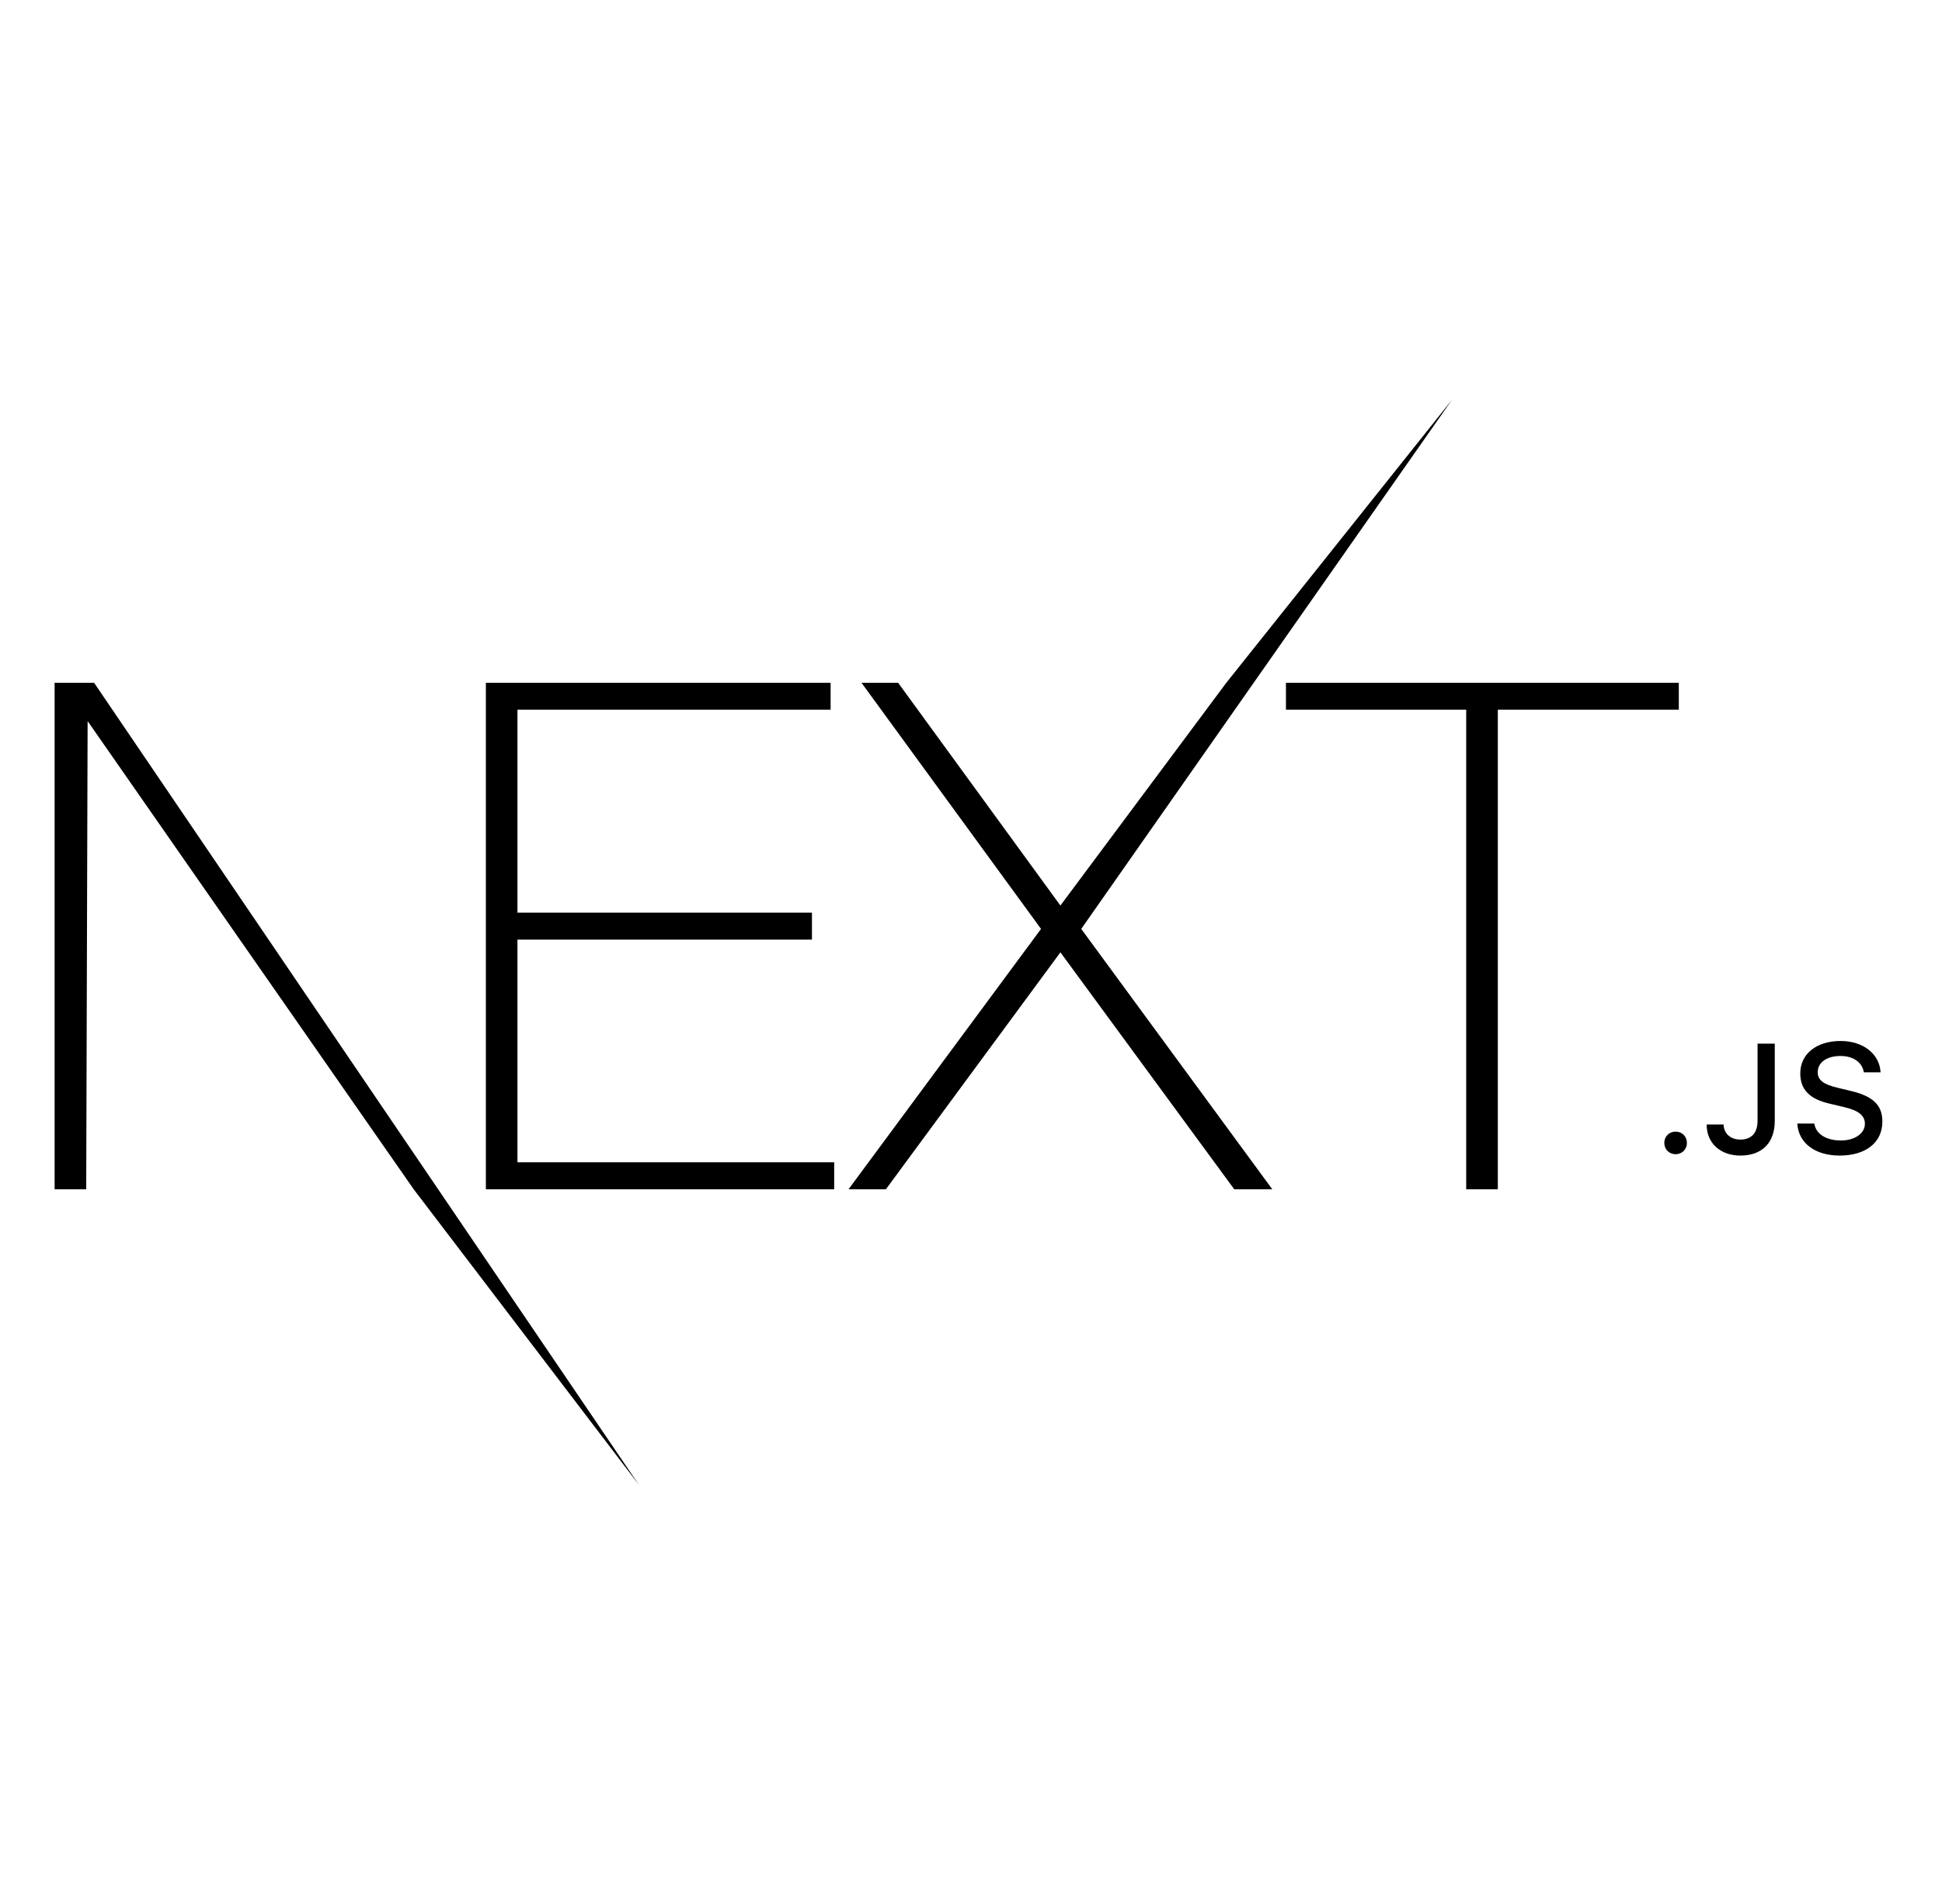 <svg width="51" height="50" viewBox="0 0 51 50" fill="none" xmlns="http://www.w3.org/2000/svg">
<path d="M12.76 17.93H21.813V18.638H13.589V23.966H21.323V24.674H13.589V30.523H21.907V31.231H12.76V17.93ZM22.624 17.93H23.586L27.848 23.78L32.205 17.93L38.131 10.499L28.395 24.394L33.412 31.231H32.413L27.848 25.009L23.265 31.231H22.284L27.339 24.394L22.624 17.93ZM33.771 18.638V17.93H44.088V18.638H39.335V31.231H38.505V18.638H33.771ZM1.434 17.93H2.471L16.776 38.989L10.864 31.231L2.301 18.936L2.264 31.231H1.434V17.93ZM44.004 30.31C43.834 30.31 43.707 30.181 43.707 30.014C43.707 29.846 43.834 29.717 44.004 29.717C44.176 29.717 44.301 29.846 44.301 30.014C44.301 30.181 44.176 30.31 44.004 30.31ZM44.819 29.53H45.264C45.27 29.767 45.445 29.926 45.704 29.926C45.992 29.926 46.156 29.755 46.156 29.435V27.407H46.608V29.437C46.608 30.014 46.269 30.346 45.708 30.346C45.181 30.346 44.819 30.023 44.819 29.53ZM47.199 29.505H47.647C47.686 29.777 47.956 29.95 48.346 29.95C48.709 29.95 48.975 29.765 48.975 29.511C48.975 29.292 48.806 29.16 48.42 29.071L48.045 28.982C47.518 28.86 47.278 28.61 47.278 28.188C47.278 27.677 47.702 27.337 48.338 27.337C48.929 27.337 49.361 27.677 49.387 28.16H48.947C48.905 27.896 48.671 27.731 48.332 27.731C47.974 27.731 47.736 27.9 47.736 28.158C47.736 28.363 47.889 28.48 48.269 28.568L48.59 28.645C49.187 28.783 49.434 29.021 49.434 29.453C49.434 30.002 49.002 30.346 48.311 30.346C47.666 30.346 47.231 30.017 47.199 29.505Z" fill="black"/>
</svg>
